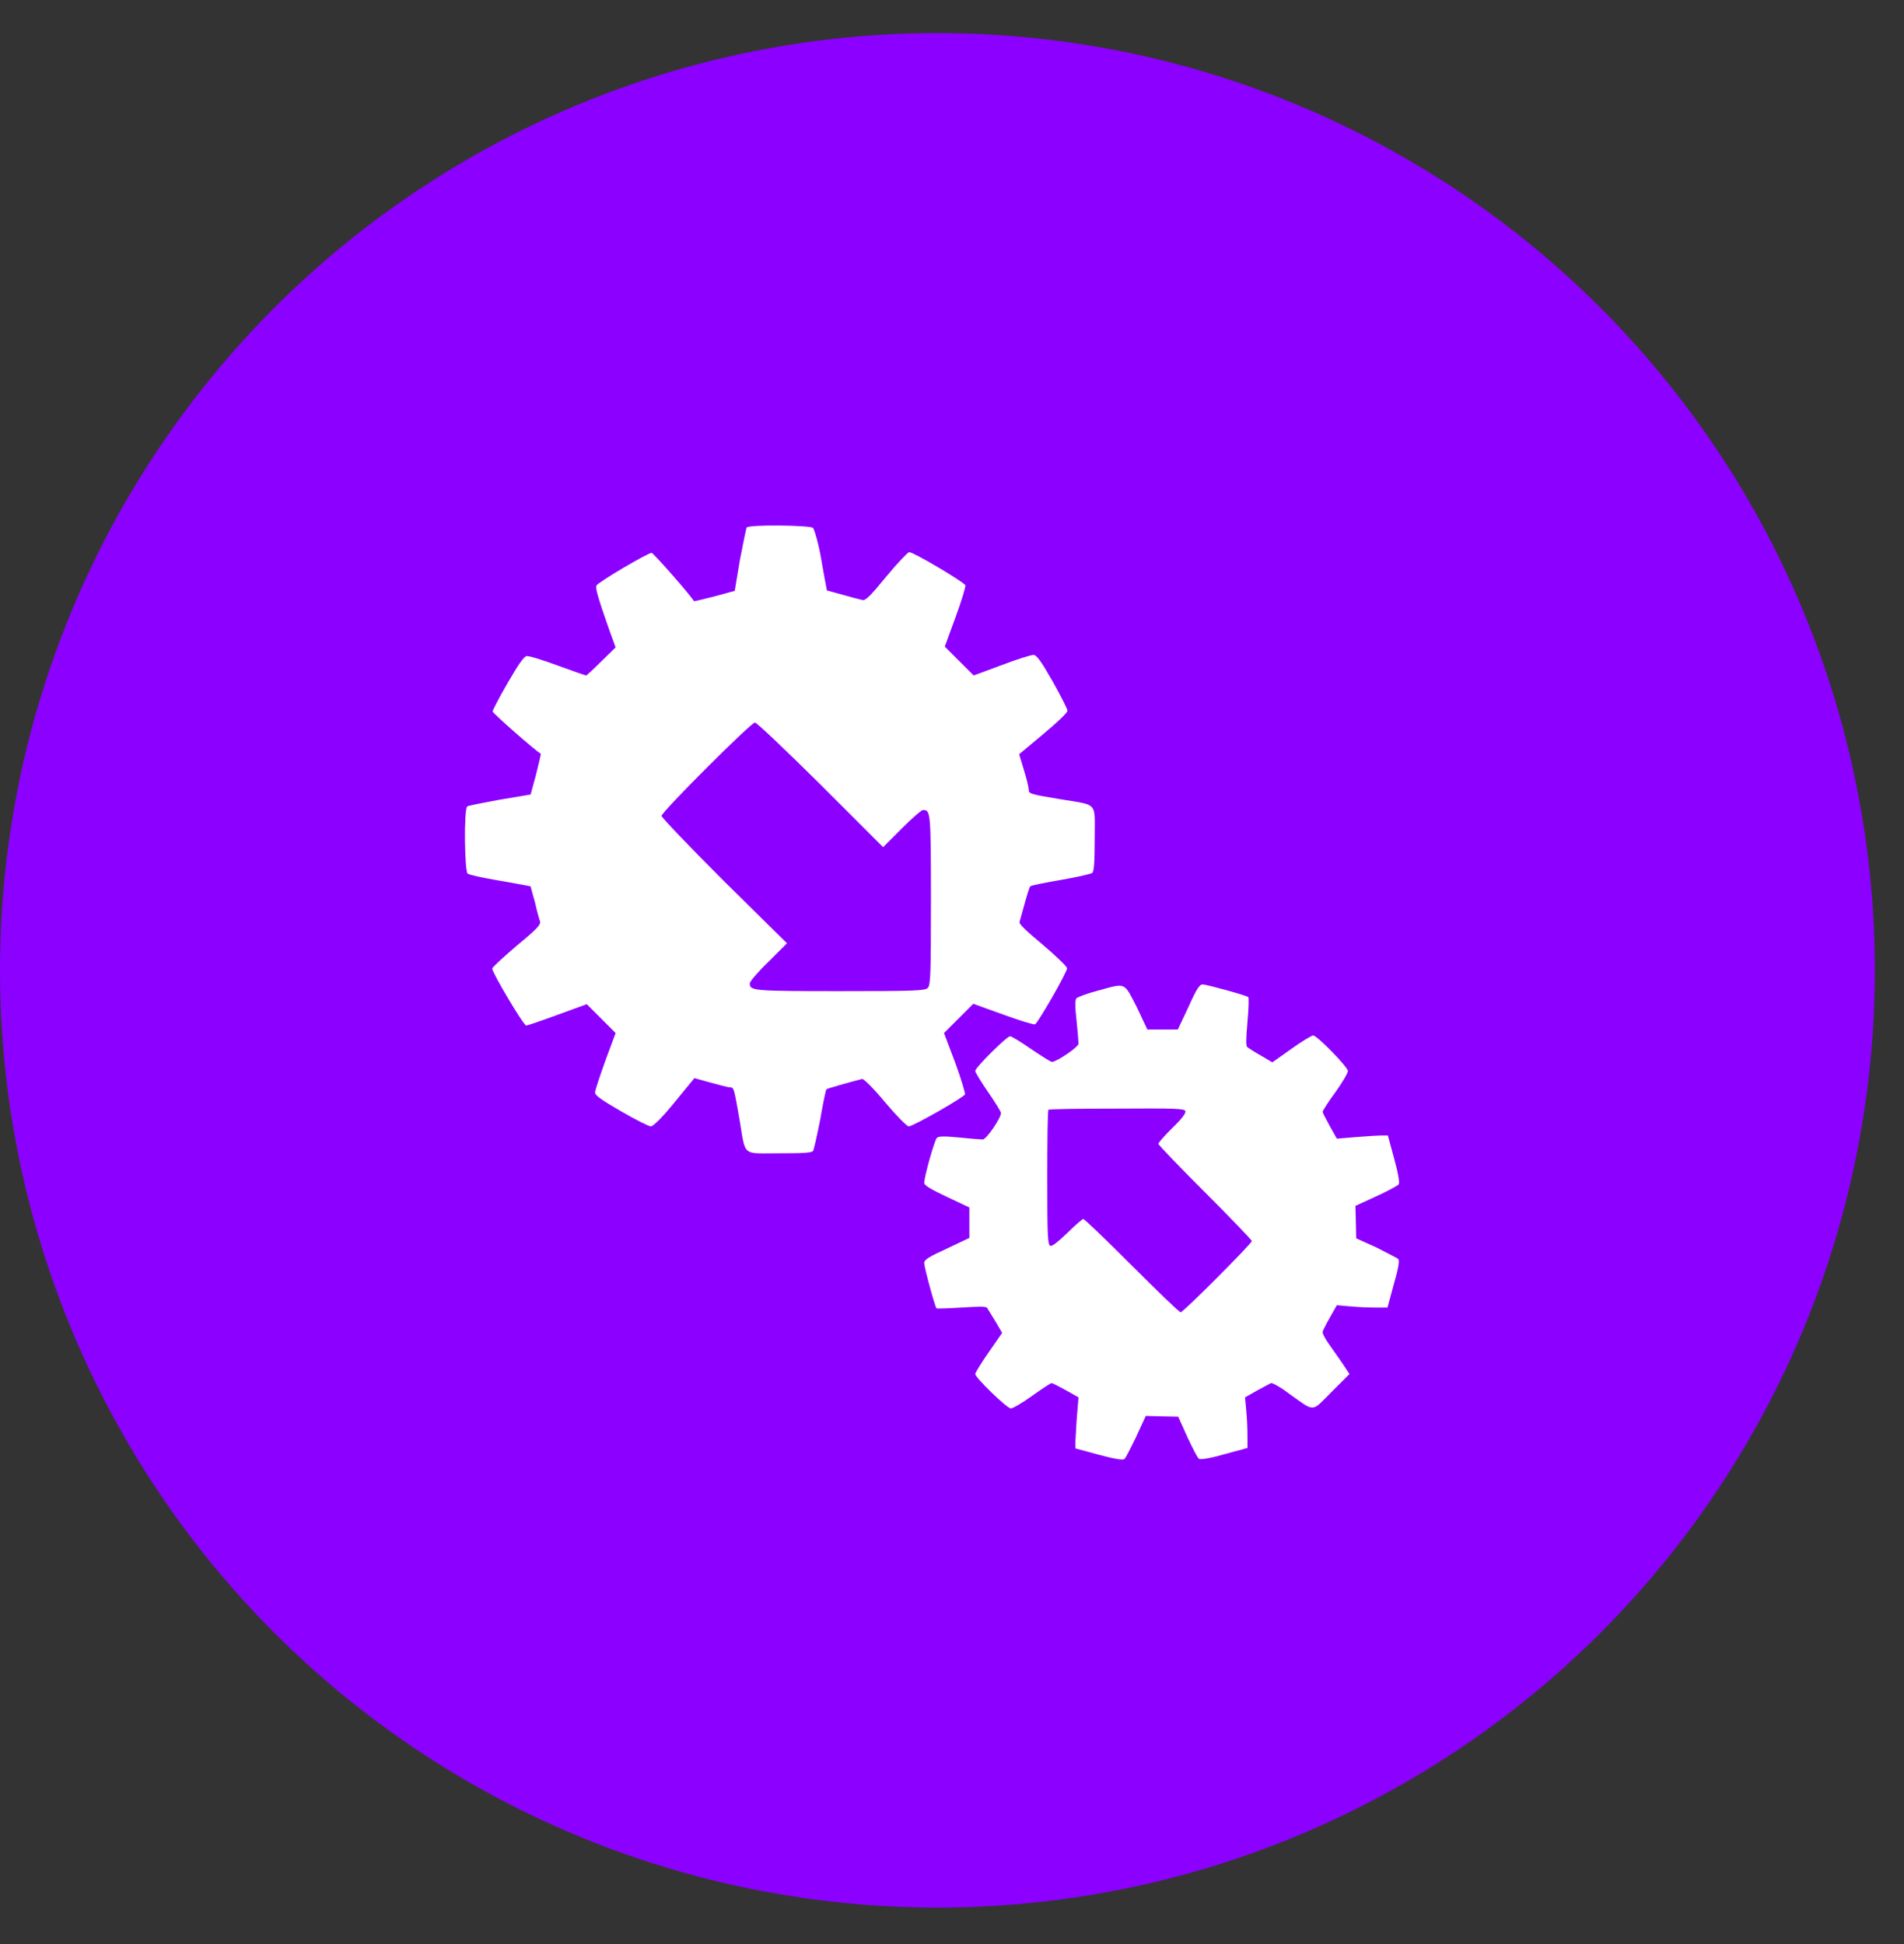 <svg width="47" height="48" viewBox="0 0 47 48" fill="none" xmlns="http://www.w3.org/2000/svg">
<rect x="0" y="0" width="47" height="48" fill="#333333" stroke="none"/>
<circle cx="23.14" cy="23.957" r="23.14" fill="#8C00FF"/>
<path d="M18.43 13.025C18.42 13.045 18.342 13.416 18.264 13.826L18.137 14.588L17.639 14.724C17.365 14.793 17.131 14.851 17.131 14.842C17.023 14.666 16.125 13.65 16.086 13.65C15.988 13.65 14.748 14.383 14.719 14.461C14.699 14.529 14.758 14.754 15.041 15.555L15.197 15.984L14.846 16.326C14.65 16.521 14.484 16.677 14.465 16.677C14.455 16.677 14.143 16.57 13.771 16.433C13.4 16.297 13.059 16.189 13 16.199C12.932 16.209 12.795 16.404 12.531 16.863C12.326 17.215 12.16 17.537 12.16 17.566C12.16 17.605 13.176 18.504 13.352 18.611C13.352 18.621 13.303 18.846 13.234 19.119L13.098 19.617L12.336 19.744C11.926 19.822 11.555 19.89 11.535 19.91C11.447 19.978 11.467 21.512 11.545 21.57C11.574 21.599 11.935 21.677 12.346 21.746C12.756 21.814 13.088 21.883 13.098 21.883C13.098 21.892 13.146 22.068 13.205 22.273C13.254 22.488 13.312 22.703 13.332 22.752C13.352 22.83 13.244 22.947 12.756 23.348C12.424 23.631 12.15 23.885 12.15 23.914C12.15 24.012 12.922 25.32 12.99 25.32C13.02 25.32 13.361 25.203 13.762 25.056L14.484 24.793L14.836 25.144L15.197 25.506L14.943 26.189C14.807 26.57 14.689 26.922 14.689 26.971C14.689 27.049 14.846 27.156 15.334 27.439C15.685 27.644 16.018 27.81 16.066 27.81C16.125 27.81 16.35 27.586 16.652 27.215L17.141 26.619L17.531 26.726C17.746 26.785 17.961 26.844 18.01 26.844C18.117 26.844 18.117 26.853 18.254 27.635C18.41 28.572 18.303 28.474 19.23 28.474C19.807 28.474 20.031 28.465 20.07 28.416C20.09 28.387 20.168 28.035 20.246 27.644C20.314 27.244 20.383 26.912 20.402 26.892C20.432 26.873 20.871 26.746 21.281 26.639C21.32 26.629 21.574 26.883 21.848 27.215C22.121 27.537 22.385 27.81 22.434 27.81C22.531 27.81 23.791 27.098 23.82 27.019C23.83 26.99 23.723 26.629 23.576 26.228L23.303 25.506L23.664 25.144L24.025 24.783L24.758 25.047C25.158 25.193 25.51 25.301 25.549 25.291C25.617 25.262 26.34 24.012 26.34 23.904C26.34 23.865 26.066 23.601 25.744 23.328C25.344 22.996 25.148 22.81 25.168 22.762C25.178 22.723 25.236 22.517 25.295 22.302C25.354 22.088 25.412 21.902 25.432 21.883C25.441 21.863 25.783 21.795 26.184 21.726C26.574 21.658 26.926 21.58 26.965 21.551C27.004 21.512 27.023 21.287 27.023 20.711C27.023 19.783 27.121 19.89 26.184 19.734C25.412 19.607 25.393 19.598 25.393 19.49C25.393 19.451 25.344 19.226 25.275 19.012L25.158 18.621L25.754 18.123C26.096 17.84 26.35 17.596 26.35 17.547C26.35 17.508 26.184 17.176 25.979 16.814C25.695 16.316 25.588 16.17 25.51 16.17C25.451 16.17 25.1 16.277 24.719 16.424L24.035 16.677L23.674 16.316L23.322 15.965L23.586 15.242C23.732 14.842 23.84 14.49 23.83 14.451C23.801 14.373 22.551 13.631 22.443 13.631C22.414 13.631 22.15 13.904 21.877 14.236C21.477 14.724 21.359 14.842 21.281 14.812C21.232 14.803 21.008 14.744 20.803 14.685C20.588 14.627 20.412 14.578 20.412 14.578C20.412 14.568 20.344 14.236 20.275 13.826C20.207 13.416 20.1 13.074 20.07 13.035C20.012 12.967 18.479 12.947 18.43 13.025ZM20.256 19.373L21.799 20.916L22.258 20.457C22.512 20.203 22.746 19.998 22.785 19.998C22.971 19.998 22.98 20.047 22.98 22.215C22.98 24.06 22.971 24.324 22.902 24.392C22.834 24.461 22.57 24.471 20.725 24.471C18.557 24.471 18.508 24.461 18.508 24.275C18.508 24.236 18.713 23.992 18.967 23.748L19.426 23.289L17.873 21.756C17.023 20.906 16.33 20.183 16.33 20.144C16.33 20.047 18.537 17.84 18.635 17.84C18.684 17.84 19.406 18.533 20.256 19.373Z" fill="white"/>
<path d="M27.092 24.461C26.828 24.529 26.604 24.617 26.574 24.646C26.535 24.686 26.535 24.842 26.574 25.193C26.604 25.467 26.623 25.721 26.623 25.77C26.623 25.848 26.096 26.209 25.969 26.219C25.939 26.219 25.705 26.072 25.461 25.906C25.207 25.73 24.973 25.584 24.934 25.584C24.855 25.584 24.074 26.355 24.074 26.443C24.074 26.473 24.221 26.717 24.396 26.971C24.572 27.225 24.709 27.449 24.709 27.479C24.709 27.605 24.348 28.133 24.26 28.133C24.211 28.133 23.947 28.113 23.674 28.084C23.283 28.045 23.166 28.055 23.127 28.094C23.068 28.152 22.814 29.051 22.814 29.207C22.814 29.266 22.98 29.363 23.371 29.549L23.928 29.812V30.193V30.564L23.371 30.828C22.922 31.033 22.814 31.102 22.814 31.18C22.814 31.297 23.078 32.254 23.117 32.303C23.137 32.312 23.42 32.303 23.742 32.283C24.182 32.254 24.348 32.254 24.367 32.293C24.387 32.322 24.475 32.469 24.572 32.625L24.738 32.908L24.406 33.387C24.221 33.65 24.074 33.895 24.074 33.924C24.074 34.012 24.855 34.773 24.953 34.773C25.002 34.773 25.236 34.637 25.48 34.461C25.725 34.285 25.939 34.148 25.959 34.148C25.979 34.148 26.135 34.227 26.311 34.324L26.623 34.5L26.584 34.969C26.564 35.223 26.555 35.506 26.545 35.594V35.76L27.121 35.916C27.512 36.023 27.717 36.053 27.756 36.023C27.785 36.004 27.912 35.75 28.049 35.467L28.283 34.959L28.684 34.969L29.084 34.978L29.309 35.477C29.436 35.75 29.562 35.994 29.592 36.014C29.621 36.043 29.846 36.014 30.217 35.906L30.793 35.75V35.457C30.793 35.301 30.783 35.018 30.764 34.832L30.734 34.5L31.027 34.334C31.193 34.246 31.35 34.158 31.379 34.148C31.408 34.139 31.623 34.256 31.838 34.422C32.473 34.871 32.365 34.871 32.873 34.363L33.312 33.924L33.137 33.66C33.039 33.514 32.883 33.299 32.795 33.172C32.707 33.045 32.639 32.918 32.648 32.879C32.658 32.85 32.736 32.684 32.834 32.518L33 32.225L33.332 32.254C33.518 32.273 33.801 32.283 33.957 32.283H34.25L34.406 31.707C34.514 31.336 34.553 31.121 34.514 31.082C34.494 31.062 34.24 30.936 33.977 30.799L33.478 30.574L33.469 30.174L33.459 29.773L33.967 29.539C34.25 29.412 34.494 29.275 34.523 29.246C34.553 29.207 34.523 29.002 34.416 28.611L34.26 28.035H34.094C34.006 28.035 33.723 28.055 33.469 28.074L33 28.113L32.824 27.801C32.727 27.625 32.648 27.469 32.648 27.449C32.648 27.43 32.785 27.205 32.961 26.971C33.137 26.727 33.273 26.492 33.273 26.443C33.273 26.346 32.512 25.564 32.414 25.564C32.385 25.564 32.131 25.711 31.877 25.896L31.408 26.229L31.125 26.062C30.969 25.975 30.822 25.877 30.793 25.857C30.754 25.828 30.754 25.682 30.793 25.232C30.822 24.91 30.832 24.627 30.812 24.617C30.773 24.578 29.816 24.314 29.689 24.305C29.611 24.305 29.543 24.402 29.338 24.861L29.074 25.418H28.703H28.322L28.059 24.861C27.736 24.236 27.805 24.266 27.092 24.461ZM29.26 27.43C29.279 27.479 29.182 27.615 28.938 27.85C28.752 28.035 28.596 28.211 28.596 28.24C28.596 28.27 29.113 28.807 29.748 29.441C30.383 30.076 30.9 30.613 30.9 30.643C30.9 30.701 29.211 32.4 29.143 32.4C29.113 32.4 28.576 31.883 27.941 31.248C27.307 30.613 26.77 30.096 26.74 30.096C26.721 30.096 26.535 30.252 26.35 30.438C26.105 30.672 25.979 30.77 25.93 30.76C25.861 30.73 25.852 30.535 25.852 29.08C25.852 28.172 25.861 27.41 25.881 27.4C25.891 27.381 26.652 27.371 27.561 27.371C29.035 27.361 29.23 27.371 29.26 27.43Z" fill="white"/>
</svg>
